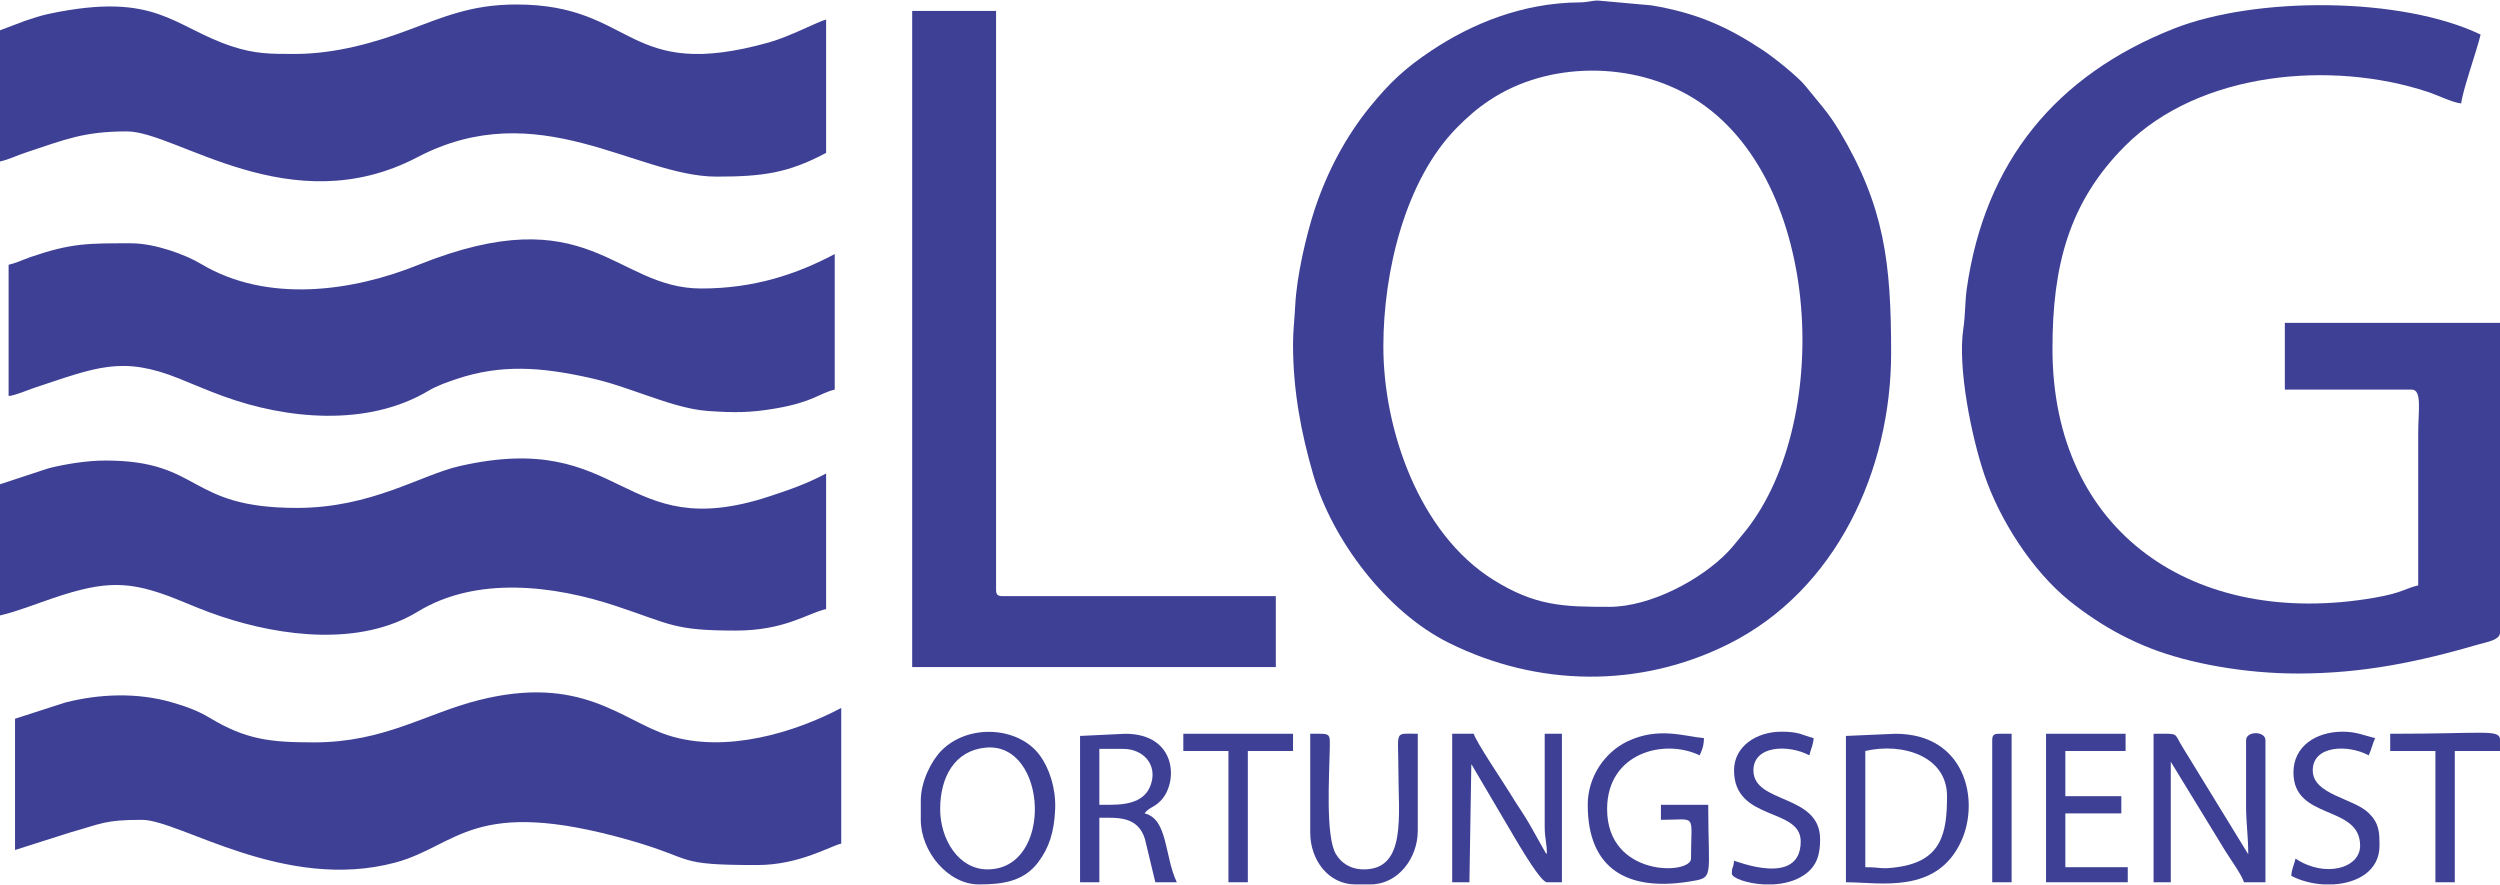<?xml version="1.0" encoding="UTF-8"?> <!-- Creator: CorelDRAW --> <svg xmlns="http://www.w3.org/2000/svg" xmlns:xlink="http://www.w3.org/1999/xlink" xmlns:xodm="http://www.corel.com/coreldraw/odm/2003" xml:space="preserve" width="500px" height="177px" version="1.1" style="shape-rendering:geometricPrecision; text-rendering:geometricPrecision; image-rendering:optimizeQuality; fill-rule:evenodd; clip-rule:evenodd" viewBox="0 0 287.58 101.67"> <defs> <style type="text/css"> <![CDATA[ .fil0 {fill:#3E4095} ]]> </style> </defs> <g id="Ebene_x0020_1">  <g id="_2552651132816"> <path class="fil0" d="M159.13 39.8c0,-8.61 2.51,-19.16 8.47,-25.19 1.21,-1.22 2.29,-2.18 3.77,-3.16 6.74,-4.49 16.54,-4.49 23.48,-0.19 15.04,9.29 16,37.94 5.54,50.24 -0.57,0.67 -1.01,1.27 -1.59,1.88 -3.08,3.23 -8.95,6.36 -13.68,6.36 -5.3,0 -8.53,-0.08 -13.42,-3.16 -8.4,-5.29 -12.57,-17.13 -12.57,-26.78zm-10.39 -0.25c0,5.31 0.93,10.19 2.33,15 2.18,7.49 8.41,15.76 15.57,19.32 10.2,5.08 21.94,5.27 32.17,0.16 12.44,-6.2 18.73,-20.05 18.73,-33.49 0,-10.37 -0.76,-16.84 -5.93,-25.51 -1.36,-2.27 -2.4,-3.29 -3.93,-5.21 -0.83,-1.05 -3.65,-3.29 -4.84,-4.08 -4.14,-2.75 -7.67,-4.32 -12.88,-5.19l-6.1 -0.55c-0.74,-0.02 -1.1,0.2 -2.2,0.21 -6.56,0.05 -12.4,2.48 -16.98,5.53 -2.99,1.99 -4.8,3.66 -7.11,6.51 -2.7,3.32 -4.87,7.34 -6.33,11.74 -0.98,2.98 -2.09,7.73 -2.25,11.11 -0.09,1.73 -0.25,2.84 -0.25,4.45z"></path> <path class="fil0" d="M264.31 77.41c7.53,0 13.94,-1.35 20.88,-3.37 0.82,-0.24 2.39,-0.48 2.39,-1.33l0 -35.64 -24.75 0 0 7.68 14.6 0c1.21,0 0.74,2.52 0.74,4.95l0 17.57c-1.5,0.35 -1.8,0.86 -5.02,1.42 -20.66,3.59 -37.05,-7.46 -37.05,-28.65 0,-9.5 1.87,-16.83 8.35,-23.32 8.6,-8.61 23.83,-9.85 34.81,-6.22 1.13,0.37 2.89,1.25 3.86,1.33 0.11,-1.35 1.79,-6.05 2.23,-7.92 -9.1,-4.36 -25.83,-4.42 -35.32,-0.67 -13.56,5.37 -21.72,15.33 -23.79,29.92 -0.21,1.5 -0.16,3.02 -0.39,4.55 -0.69,4.53 0.95,12.51 2.42,16.85 1.76,5.18 5.49,11.02 9.77,14.48 0.9,0.73 1.85,1.42 2.86,2.09 2,1.33 4.13,2.46 6.51,3.39 4.46,1.74 10.82,2.89 16.9,2.89z"></path> <path class="fil0" d="M36.13 85.33c-5.1,0 -7.84,-0.32 -12.02,-2.83 -1.39,-0.83 -2.66,-1.29 -4.39,-1.79 -3.95,-1.13 -8.25,-0.97 -12.19,0.03l-5.8 1.87 0 15.1 6.38 -2.03c3.6,-1 3.9,-1.44 8.22,-1.44 4.33,0 16.4,8.34 29.16,4.91 7.2,-1.94 8.91,-7.71 26.92,-2.57 7.79,2.22 5.05,2.86 14.7,2.86 4.82,0 8.37,-2.17 9.66,-2.47l0 -15.6c-5.25,2.78 -13.29,5.3 -19.96,3.13 -5.31,-1.72 -9.95,-7.02 -21.77,-4.02 -6.08,1.54 -10.86,4.85 -18.91,4.85z"></path> <path class="fil0" d="M34.15 58.36c-12.73,0 -10.85,-5.45 -22.02,-5.45 -2.18,0 -4.68,0.42 -6.54,0.89l-5.59 1.84 0 15.09c1.92,-0.44 4.23,-1.36 6.15,-2.01 5.93,-1.99 8.7,-2.03 14.07,0.1 1.87,0.75 3.15,1.33 5.18,2.01 7.02,2.35 16.08,3.47 22.66,-0.54 6.77,-4.14 15.7,-3.01 22.82,-0.64 6.35,2.11 6.65,2.82 13.76,2.82 5.63,0 8.23,-1.98 10.39,-2.48l0 -15.59c-2.18,1.16 -4.14,1.85 -6.52,2.63 -17.17,5.66 -16.63,-7.83 -35.65,-3.48 -4.49,1.03 -10.14,4.81 -18.71,4.81z"></path> <path class="fil0" d="M33.91 6.14c-2.79,0 -4.56,0.01 -7.28,-0.89 -6.75,-2.25 -8.61,-6.32 -20.88,-3.75 -0.99,0.2 -1.83,0.49 -2.87,0.83l-2.88 1.09 0 15.09c1.1,-0.25 1.84,-0.66 2.94,-1.02 4.59,-1.52 6.7,-2.44 11.66,-2.44 5.73,0 18.8,10.61 33.41,2.97 13.93,-7.3 25.2,2.23 34.4,2.23 5.32,0 8.24,-0.4 12.62,-2.73l0 -15.34c-0.86,0.2 -4.15,1.95 -6.53,2.62 -16.62,4.68 -15.35,-4.35 -29.1,-4.35 -5.2,0 -8.4,1.45 -12.59,3 -3.48,1.3 -8.11,2.69 -12.9,2.69z"></path> <path class="fil0" d="M15.1 27.92c-4.95,0 -6.84,-0.04 -11.55,1.57 -0.98,0.34 -1.57,0.67 -2.56,0.9l0 15.1c0.78,-0.07 2.25,-0.71 3,-0.96 7.1,-2.35 10.04,-3.69 16.59,-1.06 1.76,0.71 3.31,1.39 5.13,2.05 7.24,2.64 16.59,3.56 23.64,-0.67 0.9,-0.54 2.18,-0.99 3.14,-1.31 5.13,-1.73 9.74,-1.38 15.22,-0.17 2.51,0.55 4.38,1.26 6.63,2.03 2.08,0.71 4.69,1.64 7.1,1.81 3.05,0.21 4.88,0.21 7.83,-0.3 4.3,-0.75 5,-1.75 6.75,-2.16l0 -15.59c-4.38,2.32 -9.28,3.96 -15.34,3.96 -10.05,0 -12.83,-10.67 -32.63,-2.69 -7.42,2.99 -17.27,4.45 -24.93,-0.14 -1.78,-1.07 -5.32,-2.37 -8.02,-2.37z"></path> <path class="fil0" d="M104.93 76.67l41.83 0 0 -8.16 -31.43 0c-0.57,0 -0.75,-0.18 -0.75,-0.75l0 -66.57 -9.65 0 0 75.48z"></path> <path class="fil0" d="M247.73 101.42l1.98 0 0 -13.86 6.29 10.29c0.53,0.86 1.91,2.78 2.13,3.57l2.47 0 0 -16.33c0,-1.09 -2.23,-1.09 -2.23,0l0 7.42c0,2.25 0.25,3.48 0.25,5.69l-7.52 -12.27c-1.14,-1.78 -0.25,-1.59 -3.37,-1.59l0 17.08z"></path> <path class="fil0" d="M167.05 101.42l1.98 0 0.22 -13.58c0.26,0.4 0.08,0.1 0.28,0.46l3.76 6.39c0.44,0.69 3.8,6.73 4.65,6.73l1.73 0 0 -17.08 -1.98 0 0 10.65c0,1.5 0.25,1.8 0.25,3.21 -0.04,-0.04 -0.09,-0.17 -0.11,-0.14 -0.01,0.04 -0.08,-0.11 -0.1,-0.14l-1.78 -3.17c-0.65,-1.13 -1.53,-2.36 -2.2,-3.49 -0.74,-1.22 -3.99,-6.03 -4.22,-6.92l-2.48 0 0 17.08z"></path> <path class="fil0" d="M214.57 99.69l0 -13.37c4.25,-0.99 9.4,0.57 9.4,5.2 0,4.23 -0.61,7.45 -5.7,8.16 -1.99,0.28 -1.79,0.01 -3.7,0.01zm-2.23 -15.1l0 16.83c3.92,0 10.48,1.44 13.29,-4.78 2.12,-4.7 0.44,-12.3 -7.6,-12.3l-5.69 0.25z"></path> <path class="fil0" d="M108.15 93.01c0,-3.76 1.72,-6.77 5.28,-7.08 7.09,-0.61 7.81,14.01 0.16,14.01 -3.35,0 -5.44,-3.5 -5.44,-6.93zm-2.23 -0.99l0 2.22c0,3.63 3.12,7.43 6.68,7.43 2.68,0 5.15,-0.31 6.84,-2.57 1.22,-1.63 1.84,-3.44 1.94,-6.16 0.08,-2.35 -0.67,-4.65 -1.8,-6.16 -2.43,-3.26 -8.16,-3.63 -11.26,-0.53 -1.15,1.15 -2.4,3.55 -2.4,5.77z"></path> <path class="fil0" d="M127.7 92.51l-1.24 0 0 -6.43 2.73 0c2.3,0 3.81,1.72 3.29,3.77 -0.51,2.08 -2.3,2.66 -4.78,2.66zm-3.46 -7.92l0 16.83 2.22 0 0 -7.42c2.08,0 4.41,-0.21 5.24,2.43l1.2 4.99 2.47 0c-1.43,-2.98 -1.01,-7.29 -3.71,-7.92 0.52,-0.71 1.03,-0.63 1.81,-1.41 2.09,-2.06 1.97,-7.75 -4.04,-7.75l-5.19 0.25z"></path> <path class="fil0" d="M182.64 92.51c0,7.51 4.7,9.92 11.57,8.85 3.07,-0.49 2.29,-0.21 2.29,-8.85l-5.44 0 0 1.73c4.25,0 3.46,-0.86 3.46,4.46 0,1.87 -9.65,2.18 -9.65,-5.69 0,-6.47 6.54,-8.16 10.64,-6.19 0.29,-0.61 0.48,-1.07 0.5,-1.98 -2.22,-0.19 -5.23,-1.33 -8.79,0.37 -2.64,1.26 -4.58,4.1 -4.58,7.3z"></path> <path class="fil0" d="M150.72 95.73c0,3.13 2.1,5.94 5.19,5.94l1.74 0c3.14,0 5.44,-2.98 5.44,-6.19l0 -11.14c-2.79,0 -2.23,-0.48 -2.23,4.21 0,5.18 0.95,11.39 -3.96,11.39 -1.59,0 -2.61,-0.75 -3.21,-1.73 -1.23,-2 -0.78,-9.05 -0.73,-11.9 0.03,-2.16 0.22,-1.97 -2.24,-1.97l0 11.39z"></path> <polygon class="fil0" points="235.36,101.42 244.76,101.42 244.76,99.69 237.58,99.69 237.58,93.5 244.02,93.5 244.02,91.52 237.58,91.52 237.58,86.32 244.51,86.32 244.51,84.34 235.36,84.34 "></polygon> <path class="fil0" d="M263.82 88.8c0,5.53 7.67,3.67 7.67,8.41 0,2.63 -4.08,3.73 -7.43,1.49 -0.18,0.8 -0.42,1.08 -0.49,1.98 1.1,0.58 2.43,0.92 3.76,0.99l1.04 0c2.81,-0.15 5.35,-1.56 5.35,-4.46 0,-1.55 -0.04,-2.56 -1.22,-3.73 -1.74,-1.74 -6.46,-2.11 -6.46,-4.93 0,-2.87 4.01,-3.02 6.44,-1.73 0.3,-0.64 0.44,-1.35 0.74,-1.98 -1.21,-0.28 -2.17,-0.74 -3.71,-0.74 -3.09,0 -5.69,1.66 -5.69,4.7z"></path> <path class="fil0" d="M199.47 88.55c0,5.89 7.67,4.23 7.67,8.17 0,5.31 -7.44,2.24 -7.67,2.23 -0.08,1.01 -0.25,0.55 -0.25,1.48 0,0.48 1.7,1.14 3.72,1.24l0.97 0c1.26,-0.06 2.57,-0.37 3.63,-1.09 1.55,-1.05 1.83,-2.52 1.83,-4.11 0,-5.25 -7.67,-4.03 -7.67,-7.92 0,-2.87 4,-3.02 6.43,-1.73 0.19,-0.8 0.42,-1.09 0.5,-1.98 -1.27,-0.3 -1.54,-0.74 -3.71,-0.74 -2.84,0 -5.45,1.66 -5.45,4.45z"></path> <path class="fil0" d="M274.95 86.32l5.2 0 0 15.1 2.23 0 0 -15.1 5.2 0 0 -1.44c-0.24,-1.04 -1.98,-0.54 -12.63,-0.54l0 1.98z"></path> <polygon class="fil0" points="136.12,86.32 141.31,86.32 141.31,101.42 143.54,101.42 143.54,86.32 148.74,86.32 148.74,84.34 136.12,84.34 "></polygon> <path class="fil0" d="M229.17 85.09l0 16.33 2.23 0 0 -17.08 -1.49 0c-0.57,0 -0.74,0.18 -0.74,0.75z"></path> </g> </g> </svg> 